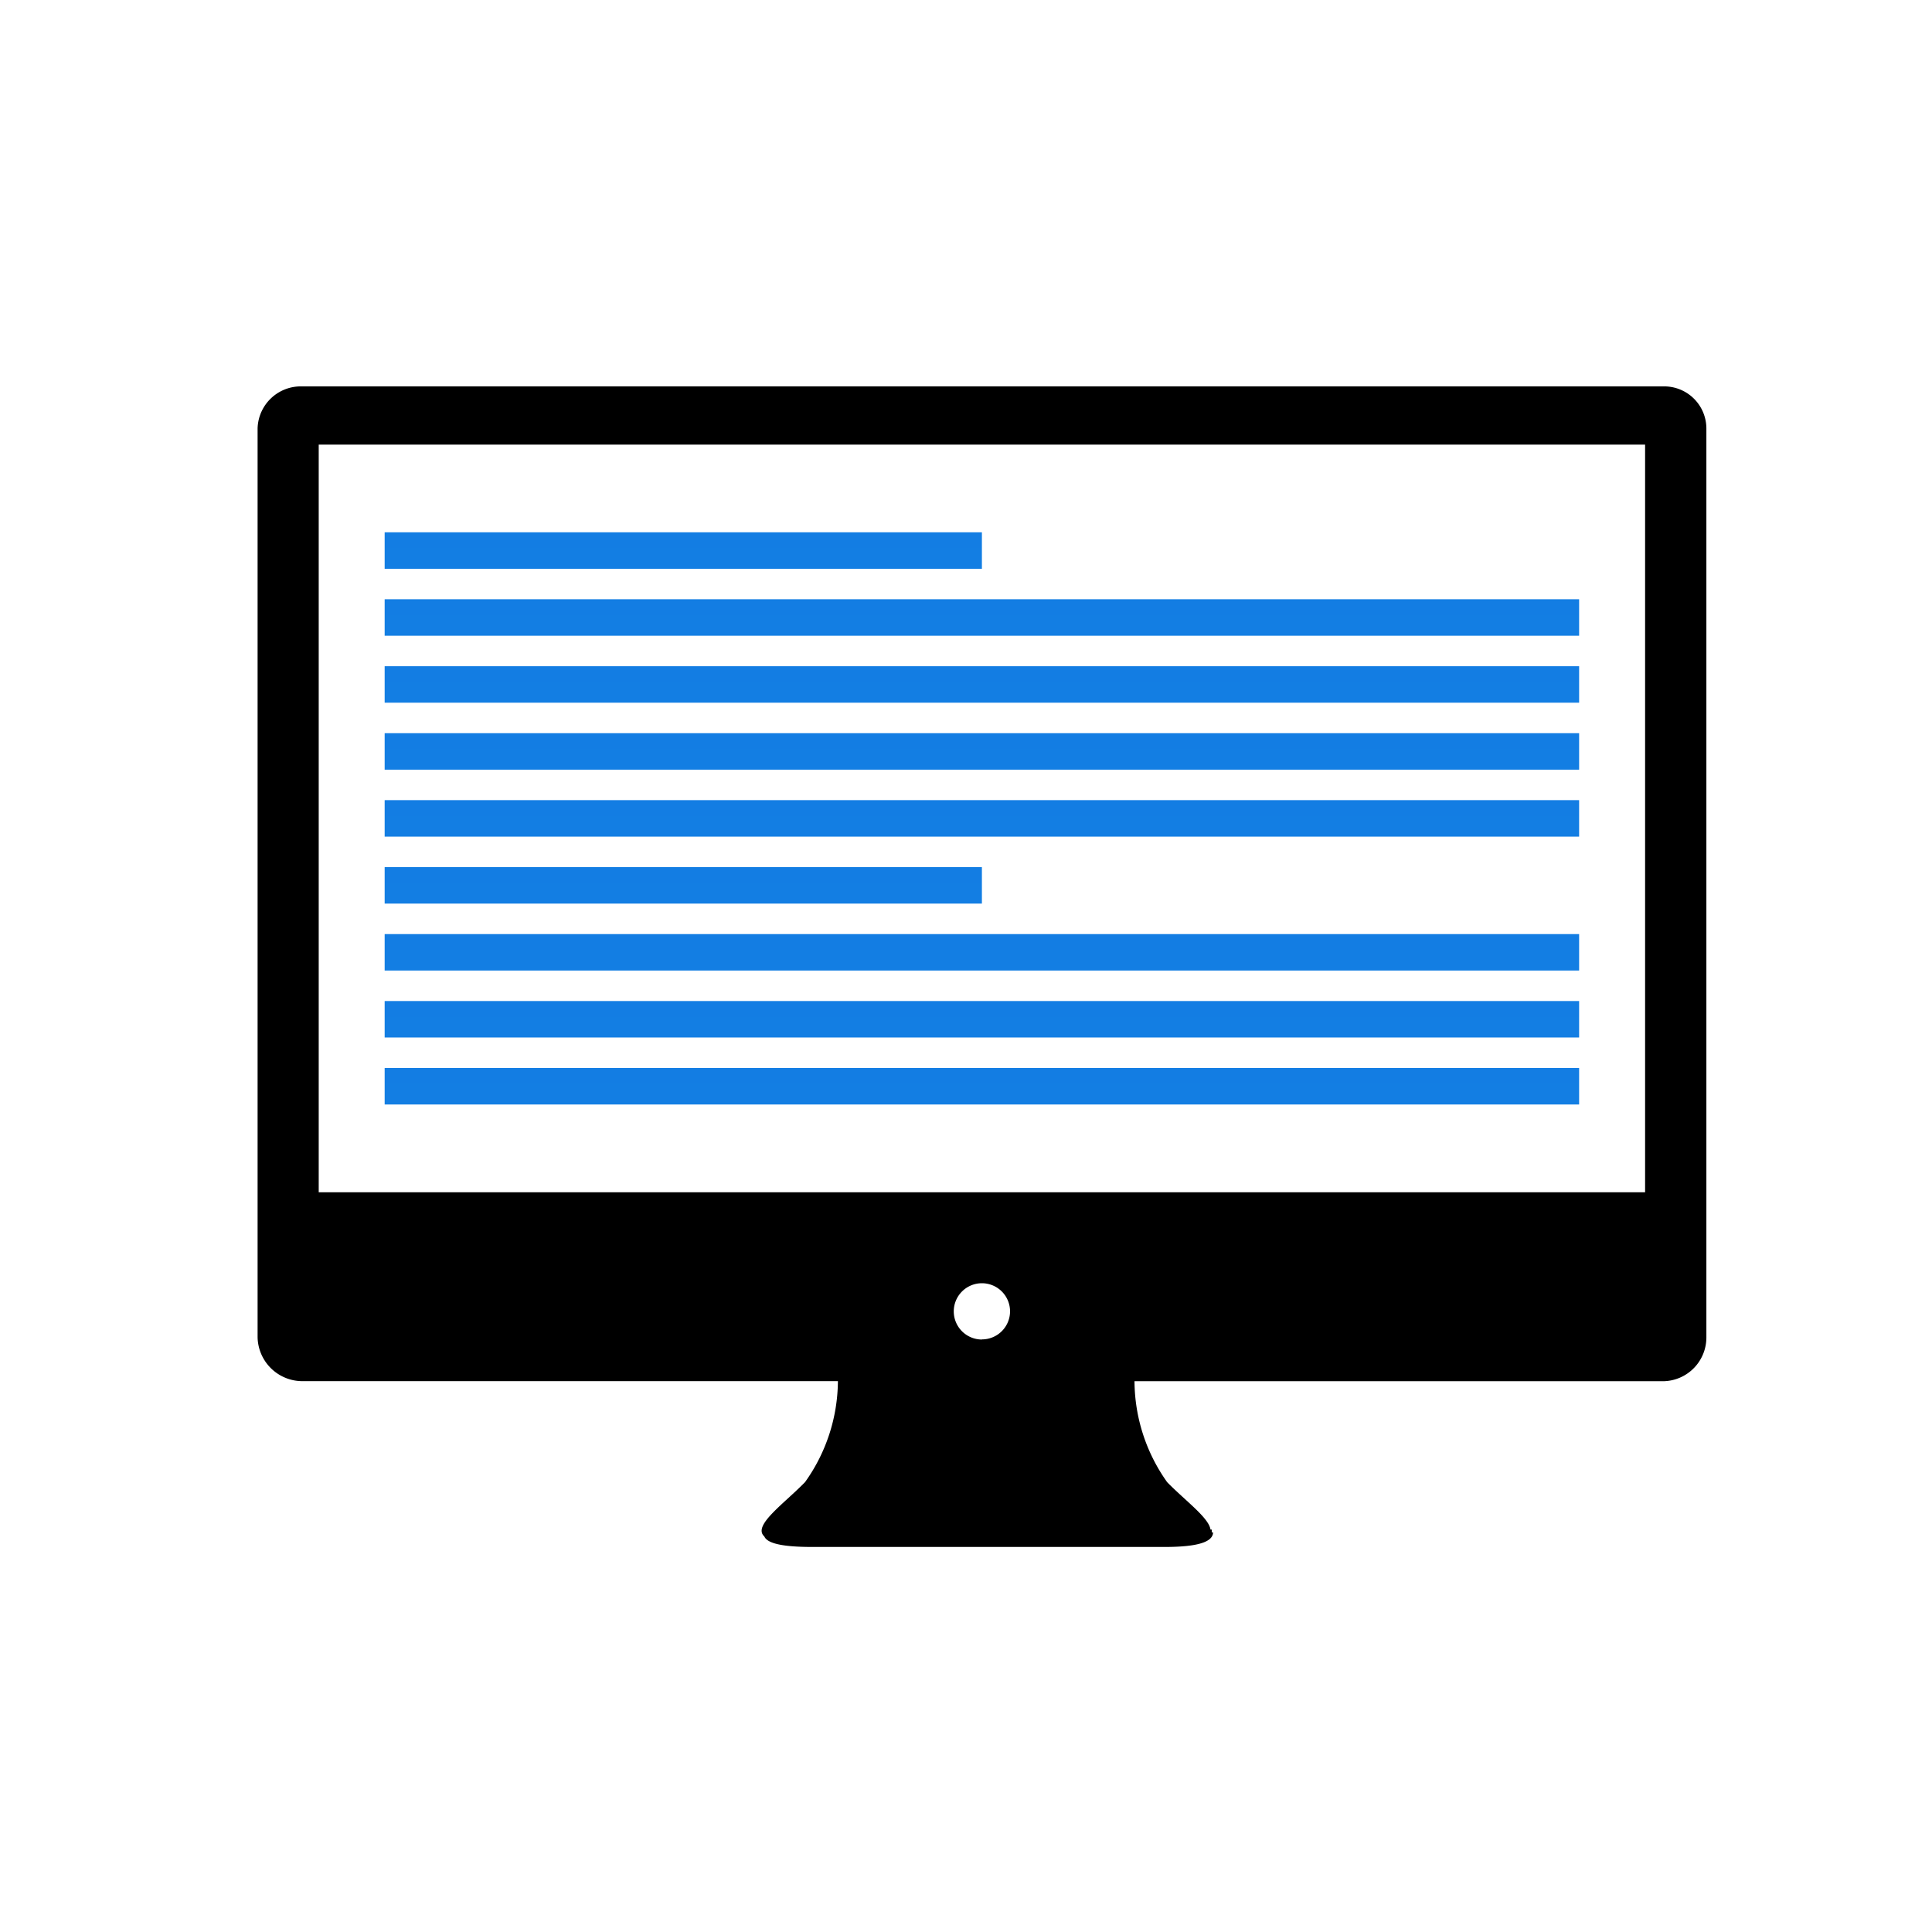 <svg xmlns="http://www.w3.org/2000/svg" xmlns:xlink="http://www.w3.org/1999/xlink" width="60" height="60" viewBox="0 0 60 60">
  <defs>
    <linearGradient id="linear-gradient" x1="0.5" y1="-14.934" x2="0.5" y2="1" gradientUnits="objectBoundingBox">
      <stop offset="0" stop-color="#1a70e2"/>
      <stop offset="1" stop-color="#137ee3"/>
    </linearGradient>
    <clipPath id="clip-Identify_relevant_data_points">
      <rect width="60" height="60"/>
    </clipPath>
  </defs>
  <g id="Identify_relevant_data_points" data-name="Identify relevant data points" clip-path="url(#clip-Identify_relevant_data_points)">
    <g id="noun-data-64583" transform="translate(6.926 12)">
      <circle id="Ellipse_1" data-name="Ellipse 1" cx="0.874" cy="0.874" r="0.874" transform="translate(22.693 27.847)" fill="none"/>
      <path id="Path_86" data-name="Path 86" d="M45.914,12.885H3.645a1.342,1.342,0,0,0-1.378,1.3V42.416a1.392,1.392,0,0,0,1.378,1.362H20.289a5.447,5.447,0,0,1-1.021,3.136c-.684.7-1.636,1.352-1.264,1.687.09.206.517.326,1.487.326h10.95c1.105,0,1.491-.181,1.5-.451H31.9v-.089H31.86c-.049-.365-.787-.9-1.345-1.471A5.444,5.444,0,0,1,29.5,43.78h16.42a1.359,1.359,0,0,0,1.34-1.362V14.189A1.31,1.31,0,0,0,45.914,12.885Zm-21.153,29.6a.874.874,0,1,1,.874-.874A.873.873,0,0,1,24.761,42.481Zm20.6-4.572H4.165V14.693H45.357V37.909h0Z" transform="translate(-1.193 -12.885)"/>
      <rect id="Rectangle_2" data-name="Rectangle 2" width="18.548" height="1.133" transform="translate(5.02 4.531)" fill="url(#linear-gradient)"/>
      <rect id="Rectangle_3" data-name="Rectangle 3" width="37.095" height="1.133" transform="translate(5.02 6.61)" fill="url(#linear-gradient)"/>
      <rect id="Rectangle_4" data-name="Rectangle 4" width="37.095" height="1.133" transform="translate(5.02 8.69)" fill="url(#linear-gradient)"/>
      <rect id="Rectangle_5" data-name="Rectangle 5" width="37.095" height="1.133" transform="translate(5.02 10.77)" fill="url(#linear-gradient)"/>
      <rect id="Rectangle_6" data-name="Rectangle 6" width="37.095" height="1.133" transform="translate(5.02 12.849)" fill="url(#linear-gradient)"/>
      <rect id="Rectangle_7" data-name="Rectangle 7" width="18.548" height="1.133" transform="translate(5.02 14.929)" fill="url(#linear-gradient)"/>
      <rect id="Rectangle_8" data-name="Rectangle 8" width="37.095" height="1.132" transform="translate(5.02 17.009)" fill="url(#linear-gradient)"/>
      <rect id="Rectangle_9" data-name="Rectangle 9" width="37.095" height="1.132" transform="translate(5.02 19.088)" fill="url(#linear-gradient)"/>
      <rect id="Rectangle_10" data-name="Rectangle 10" width="37.095" height="1.133" transform="translate(5.02 21.168)" fill="url(#linear-gradient)"/>
    </g>
  </g>
</svg>
